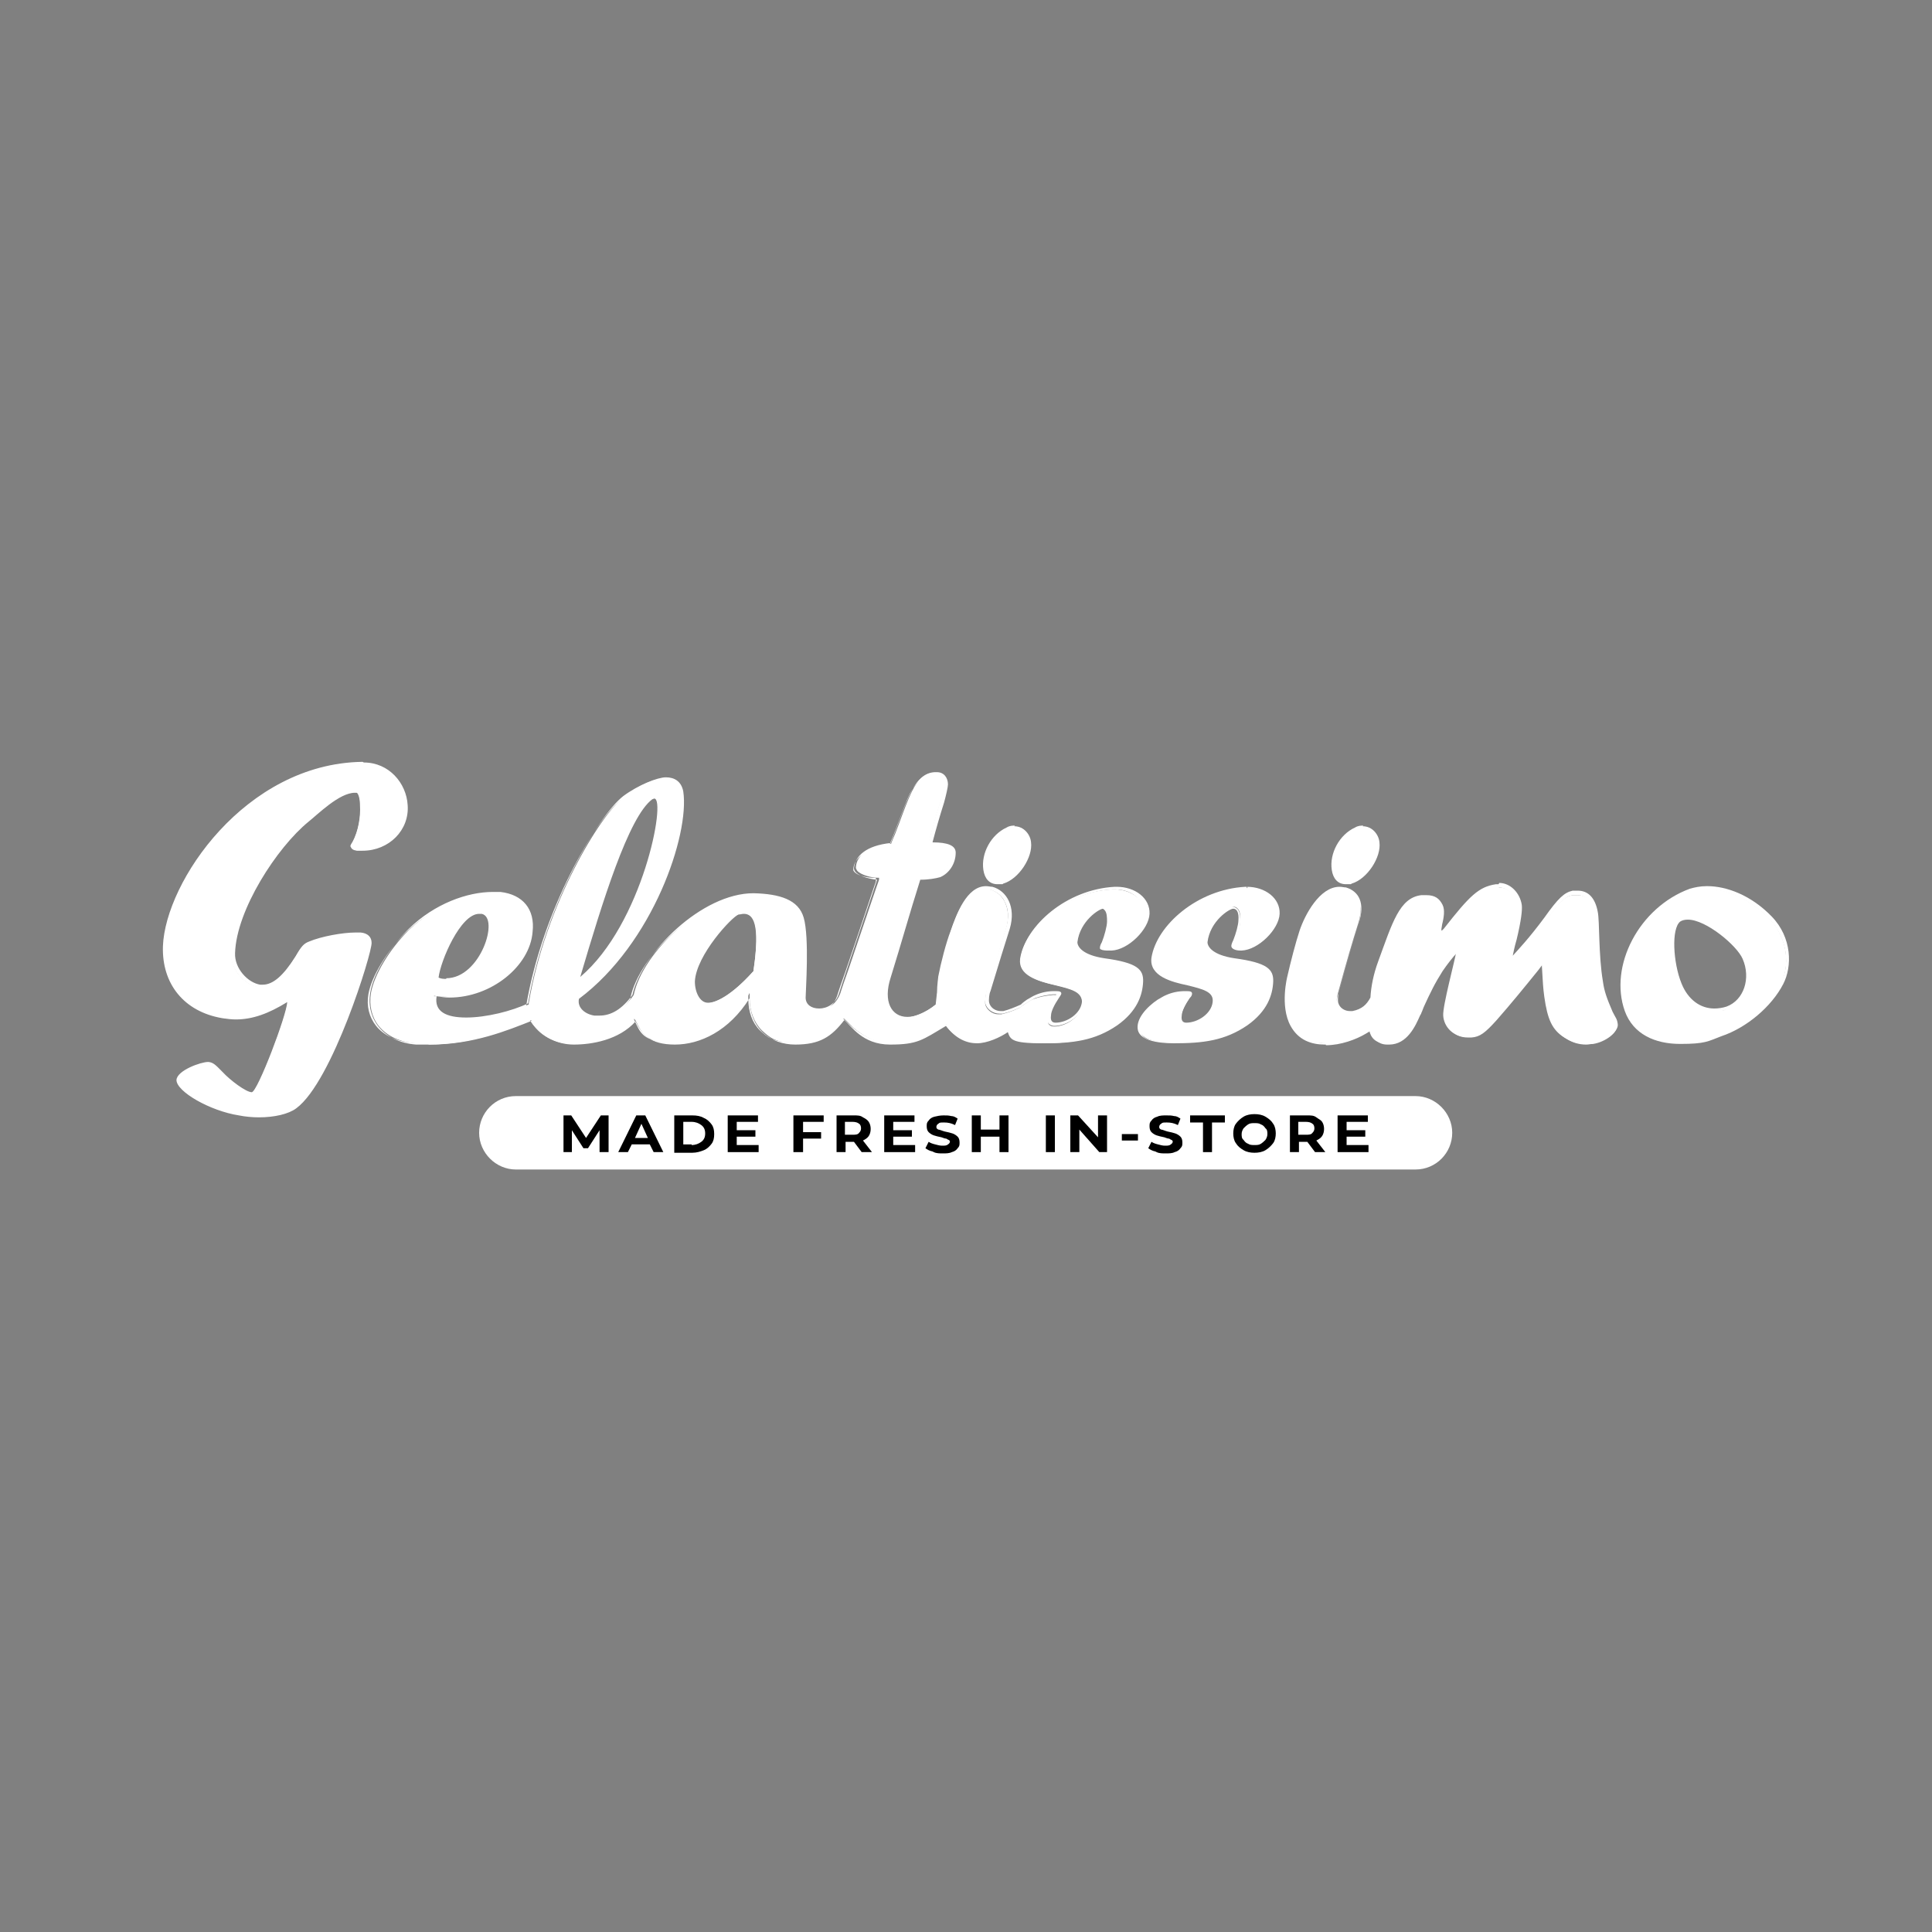 <?xml version="1.0" encoding="UTF-8"?>
<svg xmlns="http://www.w3.org/2000/svg" version="1.1" viewBox="0 0 300 300">
  <rect x="0" y="0" width="300" height="300" fill="#808080" stroke="none"/>
  <!-- Generator: Adobe Illustrator 29.5.0, SVG Export Plug-In . SVG Version: 2.1.0 Build 137)  -->
  <defs>
    <style>
      .st0 {
        fill: #fff;
      }

      .st1 {
        display: none;
      }
    </style>
  </defs>
  <g id="Layer_2" class="st1">
    <rect x="-600" y="-600" width="1500" height="1500"/>
  </g>
  <g id="Layer_1">
    <g>
      <g>
        <g class="st1">
          <path class="st0" d="M52.8,147.3c-1.8-.2-5.9.5-8,1.3-.8.3-1.2.7-2.1,2.3-2,3.2-3.8,4.7-5.5,4.4-1.9-.3-4-2.5-3.9-4.9.2-6.7,6.5-16.4,11.4-20.4,1.6-1.3,5-4.7,7.5-4.4.3,0,.5.8.6,2,0,1.7-.3,3.9-1.2,5.6-.2.4-.3.6-.3.7,0,.4.3.6.9.7,4.5.6,8.3-2.9,8-7-.2-3.4-2.9-6.7-7-6.6-18.1.3-30.5,18.6-30.9,28.6-.2,5.9,3.3,10.2,9.2,11.2,3.4.6,6.5-.2,10.1-2.5-.1,2.1-4.6,13.9-5.5,14-.9.1-3.4-1.9-4.6-3.1-1-1-1.4-1.5-2.2-1.6-.8-.1-5,1.2-5,2.8,0,1.8,5.2,4.8,9.7,5.5,3.5.6,7.2.1,8.8-1.1,5.6-4.1,11.8-24.2,11.7-25.7,0-.9-.6-1.5-1.7-1.6"/>
          <path class="st0" d="M152.8,139.5c2.4-.7,4.6-4.1,4.3-6.4-.2-1.6-1.7-3.2-3.8-2.2-2.4,1.1-4,4-3.6,6.6.2,1.6,1.2,2.7,3.1,2.1"/>
          <path class="st0" d="M207,139.5c2.4-.7,4.6-4.1,4.3-6.4-.2-1.6-1.7-3.2-3.8-2.2-2.4,1.1-4,4-3.6,6.6.2,1.6,1.2,2.7,3.1,2.1"/>
          <path class="st0" d="M113.9,153.2c-3.6,4-6,4.9-7.1,4.9-1.2,0-2-1.6-2-3.3.2-4.1,5.8-10.1,6.8-10.4,1.6-.4,3.6,0,2.3,8.8M71.8,144.4c3,.7-.7,11.4-6.7,9.8.4-2.8,3.6-10.5,6.7-9.8M98.3,126.5c2.4-1.8-1.1,19-11.2,27.6,3.4-11.5,7.5-24.9,11.2-27.6M157.5,157.3c-1.2.9-3.3,1.8-4.8,2.2-.9.2-2-.3-2.2-1.2-.1-.4,0-1.4.2-1.8,1.4-4.6,2.2-7.2,3-9.7,1-3.4-.5-5.9-2.7-6.5-3.6-1-5.5,4-6.4,6.6-.6,1.8-1.4,4.9-1.9,7.1,0,0-.4,4.3-.4,4.4-5,4.1-8.8,1.4-7.1-4.1,1.8-5.8,2.8-9.5,4.6-15.2,1.3,0,2.4-.2,3.1-.4,1.4-.6,2.4-2.1,2.4-3.8,0-1.1-1.2-1.6-3.6-1.6.5-1.9,1.1-4,1.8-6.2.3-1.1.6-2.4.6-2.8,0-1-.6-1.9-1.7-1.9-1.3,0-2.6.7-3.8,3-1,1.9-2.2,5.6-3.2,8-3.8.4-5.5,2-5.7,3.9,0,1.1,2.3,1.7,3.6,1.8-.2.7-5,14.7-5.9,17.6-1,3.3-5.2,3-5.2.7,0-.9.6-9.3-.3-12.4-.8-2.8-3.7-3.7-7.8-3.8-8,0-17.4,9.2-18.8,15.8-1.8,2.6-3.8,3.5-6,3.1-1.4-.2-2.7-1.2-2.4-2.6,11.5-8.6,17.2-25.5,16.2-32.2-.8-3.7-5.4-2.3-9.3.7-4,3.1-12.3,17.4-14.8,32.2-4.7,2.3-15.1,4-14.3-1,7.2,1.1,14.4-4.2,14.9-10,.4-3.5-1.5-5.8-5-6.2-4-.4-9.8,1.4-14.2,5.6-3,3-5.5,6.9-6,9.9-.7,4.1,2,7.7,7.1,8.1,7.7.6,13.8-1.9,18-3.7,1,2.2,3.7,3.7,6.5,3.7s7-.7,9.6-3.6c1,2,2.2,3.6,6.1,3.6s8.4-2.1,11.6-7.2c0,8.2,9.9,9.5,14.7,3.4,1.7,1.3,4.7,7.3,15.8.9,3.7,5,8.4,1.9,10.6.3,4.6-2.4,5.5-6.1,3.1-4.7"/>
          <path class="st0" d="M173.8,162.5c.4,1.5,2.9,2,5.6,2,4.5,0,7.9-.4,11.4-2.8,3.1-2.2,3.9-4.7,4-6.7.1-2-.9-3-6-3.7-3.4-.5-4.2-1.8-4.2-2.5.4-3.3,3.4-5.2,4-5.2.6,0,.9.7.8,1.8,0,.7-.4,2.1-.8,3.1-.2.4-.3.7-.3.9,0,.5.7.8,1.6.7,2.6-.1,5.8-3.3,5.9-5.7.1-2.4-2.3-4.4-5.4-4.2-7.5.4-13.8,6-14.6,11-.4,2.9,3.2,3.8,5.6,4.3,2.4.6,4.1,1,3.9,2.6-.2,1.8-2.3,3.2-4.1,3.2-.7,0-.9-.3-.8-1.1,0-.7.6-1.8,1.2-2.7.2-.3.4-.6.4-.7,0-.3-.3-.4-1.1-.4-1,0-2,.2-2.9.6-.5.2-.9.5-1.3.7-1.8,1.2-3.5,3.1-3.1,4.8"/>
          <path class="st0" d="M153.4,162.5c.4,1.5,2.9,2,5.6,2,4.5,0,7.9-.4,11.4-2.8,3.1-2.2,3.9-4.7,4-6.7.1-2-.9-3-6-3.7-3.4-.5-4.2-1.8-4.2-2.5.4-3.3,3.4-5.2,4-5.2.6,0,.9.7.8,1.8,0,.7-.4,2.1-.8,3.1-.2.4-.3.7-.3.9,0,.5.7.8,1.6.7,2.6-.1,5.8-3.3,5.9-5.7.1-2.4-2.3-4.4-5.4-4.2-7.5.4-13.8,6-14.6,11-.4,2.9,3.2,3.8,5.6,4.3,2.4.6,4.1,1,3.9,2.6-.2,1.8-2.3,3.2-4.1,3.2-.7,0-.9-.3-.8-1.1,0-.7.6-1.8,1.2-2.7.2-.3.4-.6.4-.7,0-.3-.3-.4-1.1-.4-1,0-2,.2-2.9.6-.5.2-.9.5-1.3.7-1.8,1.2-3.5,3.1-3.1,4.8"/>
          <path class="st0" d="M209.7,162c0,1.3.9,2.5,2.5,2.5,3.5.3,4.9-3.5,5.5-4.9.6-1.4,1-2.4,1.8-3.8.5-.8.9-1.8,1.5-2.6.5-.8,1.6-2.2,2.1-2.7-.2,1.3-2.1,8.3-2,9.8.1,1.9,1.8,3.6,4.2,3.2,1.4-.2,2.2-.8,4.1-2.8,2.2-2.6,4.4-5.2,6.5-7.8.2-.2.3-.5.5-.7.2,3.3.2,3.6.4,5.1.5,3.5,1.2,5.1,3.1,6.3,1.5.9,3,1.2,4.5.9,2-.4,4-1.9,3.8-3-.1-.8-.3-.9-.8-1.9-.9-2.1-1.3-3.2-1.5-4.7-.7-4.1-.5-9.4-.8-10.8-.5-2.5-1.9-3.7-4-3.2-1.3.3-2.2,1.1-4.4,4.2-2.3,3.1-3.9,4.8-4.9,5.9.2-.9.2-1.1.6-2.5.7-2.9.9-4.6.8-5.4-.3-2.1-2.1-3.6-3.9-3.3-2.7.4-4.1,1.8-8.1,6.9-.6.8-.4-.1-.3-.5.3-1.2.5-2.4.1-3.2-.6-1.1-1.4-1.7-3.3-1.4-3.4.4-4.5,4.3-6.7,10.3-1.4,3.7-1.5,7.7-1.3,10.1"/>
          <path class="st0" d="M265,158.7c-2.9,1-5.7-.4-7-3.6-1.3-3.2-1.6-8.5-.2-9.6,2.4-1.6,8.6,3.3,9.7,5.8,1.3,3,.2,6.4-2.5,7.4M272,144.8c-4.3-4.4-9.6-5.4-12.6-4.3-7.9,2.9-12.6,12-10.1,19,2,5.5,8.9,6.1,15,3.9,3.9-1.3,7.8-4.6,9.6-8.1,1.4-2.7,1.4-7.2-1.8-10.5"/>
          <path class="st0" d="M209.8,157.4c-.6,1.1-1.3,1.8-2.8,2.1-.9.2-2-.3-2.2-1.2-.1-.4,0-1,0-1.4,1.6-5.8,2.1-7.5,3.2-11,1-3.1,0-4.9-2-5.5-3.6-1-6.2,4-7.2,6.6-.6,1.8-1.4,4.9-1.9,7.1,0,0-1.2,4.6.5,7.7,2.7,4.7,8.9,2.7,11.6,1.1,2.7-1.6,3.8-3.7,3.8-3.7l-3.2-1.7Z"/>
        </g>
        <path class="st0" d="M40.1,173.3c-1,0-2,0-3-.3-4.6-.8-9.5-3.8-9.5-5.3,0-1.3,3.6-2.6,4.6-2.6s0,0,0,0c.6.1,1.1.6,2,1.5h0c1,1.2,3.6,3.2,4.7,3.2s0,0,.1,0c1.1-.1,5.6-12.4,5.7-14.2v-.5s-.4.3-.4.3c-2.8,1.8-5.3,2.7-7.8,2.7s-1.4,0-2.1-.2c-5.8-1-9.2-5.2-9-11,.2-5.3,3.7-12.3,8.8-17.8,6.2-6.7,14-10.5,21.9-10.6h.1c3,0,6.3,2.2,6.6,6.4.1,1.7-.5,3.4-1.7,4.7-1.3,1.4-3.2,2.2-5.1,2.2s-.6,0-.9,0c-.6,0-.6-.3-.7-.4,0-.1.2-.5.3-.6,1-1.8,1.3-4.1,1.2-5.7,0-1-.2-2.1-.8-2.2-.1,0-.2,0-.3,0-2.1,0-4.7,2.3-6.5,3.8-.3.3-.6.5-.9.8-4.7,3.9-11.3,13.6-11.5,20.6,0,2.5,2.1,4.8,4.1,5.1.2,0,.3,0,.5,0,1.7,0,3.4-1.4,5.3-4.5.9-1.5,1.3-1.9,2-2.2,1.7-.7,5.1-1.3,7.1-1.3s.5,0,.7,0c1,.1,1.5.5,1.5,1.4.1,1.4-5.9,21.4-11.6,25.5-1.1.8-3.2,1.3-5.6,1.3Z"/>
        <path class="st0" d="M56.3,118.3s0,0-.1,0c-18.1.3-30.5,18.6-30.9,28.6-.2,5.9,3.3,10.2,9.2,11.2.7.1,1.4.2,2.1.2,2.6,0,5.1-.9,8-2.7-.1,2.1-4.6,13.9-5.5,14,0,0,0,0,0,0-.9,0-3.4-1.9-4.5-3.1-1-1-1.4-1.5-2.2-1.6,0,0,0,0-.1,0-1.1,0-4.8,1.3-4.9,2.8,0,1.8,5.2,4.8,9.7,5.5,1,.2,2.1.3,3.1.3,2.4,0,4.6-.5,5.8-1.4,5.6-4.1,11.8-24.2,11.7-25.7,0-.9-.6-1.5-1.7-1.6-.2,0-.5,0-.8,0-2,0-5.3.6-7.2,1.4-.8.3-1.2.7-2.1,2.3-1.9,3-3.5,4.4-5.1,4.4s-.3,0-.4,0c-1.9-.3-4-2.5-3.9-4.9.2-6.7,6.5-16.4,11.4-20.4,1.5-1.2,4.8-4.5,7.2-4.5s.2,0,.3,0c.3,0,.5.8.6,2,0,1.7-.3,3.9-1.2,5.6-.2.4-.3.6-.3.7,0,.4.3.6.9.7.3,0,.6,0,.9,0,4.1,0,7.3-3.2,7-7.1-.2-3.4-2.9-6.6-6.8-6.6M56.3,118.8h0c2.2,0,3.6,1,4.5,1.9,1.1,1.1,1.8,2.7,1.9,4.3.1,1.6-.5,3.2-1.6,4.5-1.2,1.3-3,2.1-4.9,2.1s-.6,0-.9,0c-.4,0-.4-.1-.4-.2,0,0,0-.2.2-.5,1-1.9,1.3-4.2,1.2-5.8,0-1.6-.4-2.4-1-2.4-.1,0-.2,0-.4,0-2.2,0-4.9,2.3-6.6,3.8-.3.3-.6.5-.9.7-4.7,3.9-11.4,13.7-11.6,20.8,0,2.6,2.2,5,4.3,5.3.2,0,.3,0,.5,0,1.8,0,3.5-1.5,5.5-4.6.9-1.6,1.2-1.8,1.9-2.1,1.7-.7,5-1.3,7-1.3s.5,0,.7,0c1.1.1,1.3.7,1.3,1.2,0,.6-1.3,5.7-3.6,11.7-2.8,7.1-5.5,11.9-7.8,13.6-1,.8-3.1,1.3-5.5,1.3s-2,0-3-.2c-4.7-.8-9.3-3.8-9.3-5.1,0-1.1,3.4-2.4,4.4-2.4,0,0,0,0,0,0,.6.1,1,.5,1.9,1.5h0c1,1.1,3.7,3.3,4.9,3.3s0,0,.1,0c.3,0,.9-.1,3.4-6.6,1.2-3.1,2.4-6.7,2.5-7.9v-.9c0,0-.7.5-.7.5-2.8,1.8-5.2,2.6-7.7,2.6s-1.3,0-2-.2c-5.6-1-9-5.1-8.8-10.8.2-5.2,3.6-12.1,8.7-17.6,6.1-6.7,13.9-10.4,21.7-10.5h.1Z"/>
        <path class="st0" d="M154.9,137c-1.4,0-1.8-1.3-1.9-2-.4-2.4,1.2-5.3,3.4-6.3.4-.2.8-.3,1.2-.3,1.4,0,2.2,1.2,2.3,2.3.3,2.3-1.9,5.5-4.2,6.2-.3,0-.6.1-.9.1"/>
        <path class="st0" d="M157.6,128.2c-.4,0-.8,0-1.3.3-2.4,1.1-4,4-3.6,6.6.2,1.3.9,2.2,2.2,2.2s.6,0,.9-.1c2.4-.7,4.6-4.1,4.3-6.4-.1-1.2-1.1-2.5-2.6-2.5M157.6,128.7c1.2,0,2,1.1,2.1,2.1.3,2.2-1.8,5.3-4,5.9-.3,0-.6.1-.8.1-1.2,0-1.6-1-1.7-1.8-.4-2.3,1.1-5.1,3.3-6,.4-.2.7-.3,1.1-.3"/>
        <path class="st0" d="M209,137c-1.4,0-1.8-1.3-1.9-2-.4-2.4,1.2-5.3,3.4-6.3.4-.2.8-.3,1.2-.3,1.4,0,2.2,1.2,2.3,2.3.3,2.3-1.9,5.5-4.2,6.2-.3,0-.6.1-.9.1"/>
        <path class="st0" d="M211.7,128.2c-.4,0-.8,0-1.3.3-2.4,1.1-4,4-3.6,6.6.2,1.3.9,2.2,2.2,2.2s.6,0,.9-.1c2.4-.7,4.6-4.1,4.3-6.4-.1-1.2-1.1-2.5-2.6-2.5M211.7,128.7c1.2,0,2,1.1,2.1,2.1.3,2.2-1.8,5.3-4,5.9-.3,0-.6.1-.8.1-1.2,0-1.6-1-1.7-1.8-.4-2.3,1.1-5.1,3.3-6,.4-.2.7-.3,1.1-.3"/>
        <path class="st0" d="M182.3,161.9c-3.1,0-5-.6-5.3-1.8-.4-1.6,1.3-3.4,3-4.5.5-.3.9-.6,1.3-.7.8-.3,1.8-.5,2.9-.6,0,0,.1,0,.2,0,.6,0,.7.1.7.1h0c0,0-.1.3-.2.4l-.2.2c-.7,1-1.2,2-1.3,2.8,0,.5,0,.9.2,1.1.2.2.4.3.8.3h0c1.9,0,4.2-1.6,4.3-3.5.2-1.9-1.7-2.3-4.1-2.9-3-.7-5.8-1.6-5.5-4.1.7-4.8,6.8-10.4,14.3-10.8,0,0,.2,0,.3,0,1.6,0,3,.6,3.9,1.5.7.7,1,1.6.9,2.5-.1,2.4-3.3,5.4-5.7,5.5,0,0-.1,0-.2,0-.5,0-1-.1-1.1-.3,0,0,0-.1,0-.2,0,0,0-.3.3-.8.4-1,.8-2.5.8-3.2,0-.6,0-1.4-.4-1.8-.2-.2-.4-.3-.6-.3h0c-.7,0-3.8,2.2-4.2,5.5,0,.8.7,2.2,4.4,2.7,5.1.8,5.9,1.7,5.8,3.5-.2,2.6-1.5,4.7-3.9,6.5-3.4,2.3-6.7,2.8-11.3,2.8"/>
        <path class="st0" d="M193.7,137.7c-.1,0-.2,0-.3,0-7.5.4-13.8,6-14.6,11-.4,2.9,3.2,3.8,5.6,4.3,2.4.6,4.1,1,3.9,2.6-.2,1.8-2.3,3.2-4.1,3.2,0,0,0,0,0,0-.6,0-.8-.4-.7-1.1,0-.7.6-1.8,1.2-2.7.2-.3.4-.6.4-.7,0-.3-.2-.4-.9-.4s-.1,0-.2,0c-1,0-2,.2-2.9.6-.5.2-.9.5-1.3.7-1.8,1.2-3.5,3.1-3.1,4.8.4,1.5,2.9,2,5.6,2,4.5,0,7.9-.4,11.4-2.8,3.1-2.2,3.9-4.7,4-6.7.1-2-.9-3-6-3.7-3.4-.5-4.2-1.8-4.2-2.5.4-3.3,3.4-5.2,4-5.2,0,0,0,0,0,0,.6,0,.9.7.8,1.8,0,.7-.4,2.1-.8,3.1-.2.4-.3.7-.3.9,0,.4.6.7,1.4.7s.1,0,.2,0c2.6-.1,5.8-3.3,5.9-5.7.1-2.4-2.2-4.2-5.1-4.2M193.7,137.7v.5c1.5,0,2.8.5,3.7,1.5.6.7.9,1.5.9,2.3-.1,2.3-3.1,5.2-5.5,5.3,0,0-.1,0-.2,0-.6,0-.9-.2-1-.2,0-.1,0-.4.2-.7h0s0,0,0,0c.4-1.1.8-2.5.8-3.2,0-.6,0-1.5-.4-2-.2-.2-.5-.4-.8-.4s0,0,0,0c-.8,0-4,2.2-4.4,5.7-.2,1.8,2.8,2.7,4.6,3,5.4.8,5.7,1.8,5.6,3.2-.2,2.5-1.4,4.6-3.8,6.3-3.4,2.3-6.6,2.7-11.2,2.7s-4.8-.6-5.1-1.6c-.2-.9.4-2.6,2.9-4.3.5-.3.8-.5,1.2-.7.8-.3,1.8-.5,2.8-.6,0,0,.1,0,.2,0,.1,0,.2,0,.3,0,0,0,0,0,0,.1,0,0-.1.1-.2.2-.7,1-1.2,2.1-1.3,2.9,0,.4,0,.9.3,1.3.2.2.5.4.9.4h0c2,0,4.4-1.6,4.6-3.7.2-2.1-1.9-2.6-4.3-3.1-2.7-.6-5.6-1.4-5.3-3.8.7-4.7,6.7-10.2,14.1-10.6,0,0,.2,0,.3,0v-.5Z"/>
        <path class="st0" d="M74.4,141.7c-3.2,0-6.2,7.5-6.5,10.1v.2s.2,0,.2,0c.4.1.8.2,1.3.2,2.5,0,6.2-2.9,6.8-7.6.2-1.6-.3-2.6-1.2-2.9-.1,0-.3,0-.4,0M101.6,123.7c-.1,0-.3,0-.4.2-3.6,2.7-7.6,15.2-11.3,27.7l-.2.8.6-.5c9-7.7,12.8-25.1,11.9-27.7-.1-.4-.4-.5-.6-.5M115.4,141.6c-.3,0-.5,0-.8.1-1.1.3-6.7,6.4-7,10.6,0,1.2.3,2.3.9,2.9.4.4.8.6,1.3.6h0c.6,0,3.1-.4,7.2-5h0c0,0,0-.1,0-.1.7-4.7.6-7.5-.4-8.6-.3-.4-.8-.6-1.3-.6M66.7,162c-.7,0-1.5,0-2.2,0-2.4-.2-4.4-1.1-5.7-2.7-1.1-1.4-1.5-3.2-1.2-5.1.5-2.8,2.8-6.7,5.9-9.8,4.3-4.1,9.4-5.6,12.8-5.6s.8,0,1.2,0c3.3.4,5.1,2.6,4.7,5.9-.5,5.3-6.4,10-12.7,10s-1.3,0-1.9-.1h-.2s0,.2,0,.2c-.1.9,0,1.6.5,2.2.8.9,2.2,1.3,4.3,1.3,3.3,0,7.4-1.1,9.8-2.3h.1c0,0,0-.2,0-.2,2.6-15.4,11.1-29.2,14.7-32,2.3-1.8,4.7-2.9,6.4-2.9s2.2.7,2.5,2c.9,6.2-4.4,23.1-16.1,31.9h0c0,0,0,.1,0,.1-.1.6,0,1.1.3,1.6.4.7,1.3,1.2,2.3,1.3.3,0,.6,0,.9,0,2,0,3.8-1.1,5.3-3.3h0s0,0,0,0c1.4-6.7,10.9-15.6,18.5-15.6h0c4.6,0,7,1.2,7.6,3.6.6,2.4.4,8.2.3,11,0,.7,0,1.2,0,1.4,0,1.1,1,1.9,2.3,1.9s2.7-.7,3.4-2.6c.2-.7.7-2.1,1.3-3.8,1.8-5.3,4.5-13.3,4.7-13.8v-.3c0,0-.2,0-.2,0-.9,0-2.6-.4-3.2-1.1-.1-.2-.2-.3-.2-.5.1-2,2.1-3.3,5.4-3.7h.1s0-.1,0-.1c.4-.9.8-1.9,1.2-3,.7-1.9,1.4-3.8,2-5,1-2,2.1-2.9,3.6-2.9,1.1,0,1.5.9,1.5,1.7,0,.3-.3,1.6-.6,2.7l-.3.9c-.6,1.9-1.1,3.7-1.5,5.3v.3c0,0,.2,0,.2,0,3,0,3.4.7,3.4,1.3,0,1.6-.9,3-2.2,3.6-.7.3-1.8.4-3,.4h-.2s0,.2,0,.2c-1,3.1-1.7,5.6-2.5,8.2-.6,2.1-1.3,4.3-2.1,7-.7,2.2-.6,4,.3,5.2.6.8,1.5,1.2,2.5,1.2s3-.7,4.6-2h0s0-.1,0-.1t.2-1.8c0-1.1.2-2.4.2-2.5.4-2.1,1.2-5.2,1.9-7,.8-2.3,2.4-6.6,5.2-6.6s.6,0,.9.1c1,.3,1.8.9,2.3,1.9.6,1.2.7,2.7.2,4.3l-3,9.7c-.1.4-.3,1.5-.2,2,.2.8,1.1,1.5,2,1.5s.3,0,.5,0c.8-.2,1.8-.5,2.8-1h0s0,0,0,0c.4-.3.7-.5,1-.7.5-.3.9-.6,1.3-.7.8-.3,1.8-.5,2.9-.6,0,0,.1,0,.2,0,.6,0,.7.1.7.1h0c0,0-.1.3-.2.4l-.2.2c-.7,1-1.2,2-1.3,2.8,0,.5,0,.9.2,1.1.2.2.4.3.8.3h0c1.9,0,4.2-1.6,4.3-3.5.2-1.9-1.7-2.3-4.1-2.9-3-.7-5.8-1.6-5.5-4.1.7-4.8,6.8-10.4,14.3-10.8,0,0,.2,0,.3,0,1.6,0,3,.6,3.9,1.5.7.7,1,1.6.9,2.5-.1,2.4-3.3,5.4-5.7,5.5,0,0-.1,0-.2,0-.5,0-1-.1-1.1-.3,0,0,0-.1,0-.2,0,0,0-.3.3-.8.4-1,.8-2.5.8-3.2,0-.6,0-1.4-.4-1.8-.2-.2-.4-.3-.6-.3h0c-.7,0-3.8,2.2-4.2,5.5,0,.8.7,2.2,4.4,2.7,5.1.8,5.9,1.7,5.8,3.5-.2,2.6-1.5,4.7-3.9,6.5-3.4,2.3-6.7,2.8-11.3,2.8s-4.8-.6-5.2-1.7v-.3c-.1,0-.3.2-.3.2-1.8,1.2-3.3,1.7-4.7,1.7s-3.3-.9-4.6-2.6v-.2c-.1,0-.3.1-.3.1-3.3,1.9-6.2,2.8-8.6,2.8s-5-1.8-6.1-3c-.3-.3-.6-.6-.8-.8h-.2c0-.1-.1,0-.1,0-1.9,2.3-4.7,3.7-7.5,3.7s-3.7-.7-5-1.9c-1.2-1.2-1.9-3-1.9-5v-.8s-.4.7-.4.7c-2.8,4.5-7,7.1-11.4,7.1s-4.9-1.6-5.9-3.5l-.2-.3-.2.3c-2.8,3.2-7.6,3.6-9.5,3.6-2.7,0-5.3-1.5-6.3-3.5v-.2c0,0-.5.2-.5.2-3.8,1.5-9,3.6-15.5,3.6"/>
        <path class="st0" d="M69.3,152c-.4,0-.8,0-1.2-.2.3-2.6,3.4-9.9,6.3-9.9.1,0,.3,0,.4,0,2.8.6-.2,10-5.5,10M109.9,155.7s0,0,0,0c-1.2,0-2-1.6-2-3.3.2-4.1,5.8-10.1,6.8-10.4.3,0,.5-.1.8-.1,1.4,0,2.6,1.4,1.5,8.9-3.5,3.9-5.9,4.9-7,4.9M90.1,151.7c3.4-11.5,7.5-24.9,11.2-27.6.1,0,.2-.1.3-.1,1.9,0-1.8,19.5-11.5,27.7M145.3,119.9c-1.3,0-2.6.7-3.8,3-1,1.9-2.2,5.6-3.2,8-3.8.4-5.5,2-5.7,3.9,0,1.1,2.3,1.7,3.6,1.8-.2.7-5,14.7-5.9,17.6-.5,1.7-1.9,2.4-3.1,2.4s-2.1-.6-2.1-1.7c0-.9.6-9.3-.3-12.4-.8-2.8-3.7-3.7-7.8-3.8h0c-8,0-17.3,9.2-18.8,15.8-1.6,2.2-3.3,3.2-5.1,3.2s-.5,0-.8,0c-1.4-.2-2.7-1.2-2.4-2.6,11.5-8.6,17.2-25.5,16.2-32.2-.3-1.6-1.4-2.2-2.7-2.2s-4.3,1.2-6.6,2.9c-4,3.1-12.3,17.4-14.8,32.2-2.5,1.2-6.5,2.2-9.6,2.2s-5-.9-4.6-3.3c.7.1,1.3.2,2,.2,6.5,0,12.5-4.9,12.9-10.2.4-3.5-1.5-5.8-5-6.2-.4,0-.8,0-1.2,0-3.9,0-9,1.8-13,5.7-3,3-5.5,6.9-6,9.9-.7,4.1,2,7.7,7.1,8.1.7,0,1.5,0,2.2,0,6.7,0,12-2.2,15.8-3.7,1,2.2,3.7,3.7,6.5,3.7s7-.7,9.6-3.6c1,2,2.2,3.6,6.1,3.6s8.4-2.1,11.6-7.2c0,4.8,3.3,7.2,7.1,7.2s5.6-1.2,7.6-3.8c1.1.9,2.8,3.8,7.1,3.8s5-.7,8.7-2.9c1.5,2,3.2,2.7,4.8,2.7s3.6-.9,4.9-1.8c.6,1.3,2.9,1.8,5.5,1.8,4.5,0,7.9-.4,11.4-2.8,3.1-2.2,3.9-4.7,4-6.7.1-2-.9-3-6-3.7-3.4-.5-4.2-1.8-4.2-2.5.4-3.3,3.4-5.2,4-5.2,0,0,0,0,0,0,.6,0,.9.7.8,1.8,0,.7-.4,2.1-.8,3.1-.2.4-.3.7-.3.9,0,.4.6.7,1.4.7s.1,0,.2,0c2.6-.1,5.8-3.3,5.9-5.7.1-2.4-2.2-4.2-5.1-4.2-.1,0-.2,0-.3,0-7.5.4-13.8,6-14.6,11-.4,2.9,3.2,3.8,5.6,4.3,2.4.6,4.1,1,3.9,2.6-.2,1.8-2.3,3.2-4.1,3.2,0,0,0,0,0,0-.6,0-.8-.4-.7-1.1,0-.7.6-1.8,1.2-2.7.2-.3.4-.6.4-.7,0-.3-.2-.4-.9-.4s-.1,0-.2,0c-1,0-2,.2-2.9.6-.5.2-.9.5-1.3.7-.3.2-.7.5-1,.8-.9.4-1.9.8-2.7,1-.1,0-.3,0-.4,0-.8,0-1.6-.5-1.8-1.3-.1-.4,0-1.4.2-1.8,1.4-4.6,2.2-7.2,3-9.7,1-3.4-.5-5.9-2.7-6.5-.3,0-.6-.1-1-.1-3,0-4.6,4.4-5.4,6.8-.6,1.8-1.4,4.9-1.9,7.1,0,0-.4,4.3-.4,4.4-1.7,1.4-3.2,2-4.5,2-2.5,0-3.8-2.4-2.6-6.1,1.8-5.8,2.8-9.5,4.6-15.2,1.3,0,2.4-.2,3.1-.4,1.4-.6,2.4-2.1,2.4-3.8,0-1.1-1.2-1.6-3.6-1.6.5-1.9,1.1-4,1.8-6.2.3-1.1.6-2.4.6-2.8,0-1-.6-1.9-1.7-1.9h0M69.3,152.5c3.9,0,6.6-4.6,7-7.8.2-1.7-.3-2.9-1.4-3.1-.2,0-.3,0-.5,0-3.4,0-6.4,7.8-6.8,10.3v.4c0,0,.3.1.3.1.4.1.9.2,1.3.2M109.9,156.1c1.8,0,4.6-1.9,7.4-5h0c0-.1,0-.2,0-.2.7-4.8.6-7.6-.5-8.8-.4-.4-.9-.7-1.5-.7s-.6,0-.9.1c-1.1.3-6.9,6.4-7.1,10.8,0,1.2.3,2.4,1,3.1.4.4.9.7,1.5.7,0,0,0,0,0,0M89.2,153.1l1.2-1c5.2-4.5,8.4-11.8,9.8-15.8,1.8-5.2,2.8-10.5,2.2-12.1-.2-.6-.6-.6-.8-.6h0c-.2,0-.4,0-.6.2-3.7,2.8-7.6,15.3-11.4,27.9l-.5,1.5ZM145.3,120.4h0c.9,0,1.3.8,1.3,1.4,0,.3-.3,1.5-.6,2.7l-.3.9c-.6,1.9-1.1,3.7-1.5,5.3l-.2.6h.6c3.1,0,3.1.8,3.1,1.1,0,1.5-.8,2.8-2.1,3.3-.7.3-1.8.3-2.9.4h-.3s0,.3,0,.3c-1,3.1-1.7,5.6-2.5,8.2-.6,2.1-1.3,4.3-2.1,7-.7,2.2-.6,4.1.4,5.4.6.8,1.6,1.3,2.7,1.3s3.1-.7,4.8-2.1h.1c0,0,0-.2,0-.2q0,0,.2-1.9c0-1,.2-2.4.2-2.5.4-2.1,1.2-5.2,1.9-7,.8-2.3,2.3-6.5,5-6.5.3,0,.5,0,.8.1.9.3,1.7.9,2.1,1.8.6,1.1.7,2.6.2,4.1l-2.3,7.3-.7,2.3c-.1.4-.3,1.5-.2,2.1.2.9,1.2,1.6,2.2,1.6s.3,0,.5,0c.8-.2,1.8-.5,2.8-1h0s0,0,0,0c.3-.3.7-.5,1-.7.5-.3.8-.5,1.2-.7.8-.3,1.8-.5,2.8-.6,0,0,.1,0,.2,0,.1,0,.2,0,.3,0,0,0,0,0,0,.1,0,0-.1.1-.2.2-.7,1-1.2,2.1-1.3,2.9,0,.4,0,.9.3,1.3.2.2.5.4.9.4h0c2,0,4.4-1.6,4.6-3.7.2-2.1-1.9-2.6-4.3-3.1-2.7-.6-5.6-1.4-5.3-3.8.7-4.7,6.7-10.2,14.1-10.6,0,0,.2,0,.3,0,1.5,0,2.8.5,3.7,1.5.6.7.9,1.5.9,2.3-.1,2.3-3.1,5.2-5.5,5.3,0,0-.1,0-.2,0-.6,0-.9-.2-1-.2,0-.1,0-.4.2-.7h0s0,0,0,0c.4-1.1.8-2.5.8-3.2,0-.6,0-1.5-.4-2-.2-.2-.5-.4-.8-.4s0,0,0,0c-.8,0-4,2.2-4.4,5.7-.2,1.6,2.2,2.6,4.6,3,5.4.8,5.7,1.8,5.6,3.2-.2,2.5-1.4,4.6-3.8,6.3-3.4,2.3-6.6,2.7-11.2,2.7s-4.6-.6-5-1.5l-.2-.5-.5.3c-1.7,1.1-3.2,1.7-4.6,1.7s-3.1-.8-4.4-2.5l-.3-.3-.4.2c-3.3,1.9-6.1,2.8-8.5,2.8s-4.8-1.7-6-2.9c-.3-.3-.6-.6-.9-.8l-.4-.3-.3.4c-1.8,2.2-4.5,3.6-7.3,3.6s-3.6-.7-4.8-1.8c-1.2-1.2-1.8-2.9-1.8-4.9v-1.7s-.9,1.4-.9,1.4c-2.7,4.4-6.9,7-11.2,7s-4.7-1.5-5.6-3.4l-.3-.6-.5.5c-2.8,3.1-7.4,3.5-9.3,3.5s-5.1-1.4-6.1-3.4l-.2-.4-.4.2h-.2c-3.8,1.6-9,3.7-15.4,3.7s-1.4,0-2.2,0c-2.3-.2-4.3-1.1-5.5-2.6-1.1-1.4-1.5-3.1-1.2-4.9.5-2.8,2.8-6.6,5.8-9.6,4.2-4.1,9.3-5.5,12.6-5.5.4,0,.8,0,1.2,0,3.2.4,4.9,2.4,4.5,5.7-.2,2.4-1.7,4.9-4,6.7-2.4,1.9-5.5,3-8.4,3s-1.3,0-1.9-.1h-.5c0,0,0,.4,0,.4-.1,1,0,1.8.6,2.4.8.9,2.3,1.4,4.5,1.4,3.5,0,7.6-1.2,9.9-2.3h.2c0-.1,0-.3,0-.3,2.6-15.3,11-29.1,14.6-31.9,2.3-1.8,4.6-2.8,6.3-2.8s2,.6,2.3,1.8c.9,6.2-4.4,23-16,31.7h-.1c0,.1,0,.3,0,.3-.1.6,0,1.2.3,1.8.5.7,1.4,1.2,2.4,1.4.3,0,.6,0,.9,0,2,0,3.9-1.1,5.5-3.4h0c0,0,0-.2,0-.2,1.4-6.6,10.7-15.4,18.3-15.4h0c4.5,0,6.8,1.1,7.4,3.4.6,2.4.4,8.4.3,10.9,0,.7,0,1.2,0,1.4,0,1.2,1.1,2.1,2.5,2.1s2.9-.7,3.6-2.7c.2-.7.7-2.1,1.3-3.8,2.4-7,4.5-13.4,4.7-13.9v-.6c.1,0-.4,0-.4,0-1.1,0-2.6-.4-3-1-.1-.1-.1-.2-.1-.3.1-1.9,2-3.1,5.2-3.5h.3s.1-.3.1-.3c.4-.9.8-1.9,1.2-3,.7-1.8,1.4-3.8,2-5,1.3-2.4,2.5-2.7,3.4-2.7"/>
        <path class="st0" d="M205.8,162c-2.3,0-4-.9-5.1-2.8-1.6-2.9-.6-7.2-.5-7.5h0s0,0,0,0c.4-2.1,1.2-5.2,1.9-7,.2-.7,2.5-6.6,6-6.6s.6,0,.9.1c.9.3,1.5.7,1.9,1.4.5.9.5,2.2,0,3.8-1.1,3.5-1.6,5.2-3.2,11-.1.4-.2,1,0,1.5.2.8,1.1,1.5,2,1.5s.3,0,.5,0c1.6-.3,2.3-1.1,2.9-2.2h0s0,0,0,0c.2-2,.6-3.9,1.2-5.5.2-.5.3-.9.5-1.4,1.9-5.3,3.1-8.4,6-8.8.3,0,.5,0,.8,0,1.1,0,1.8.4,2.3,1.4.4.8.1,2-.1,3-.1.6-.2.8,0,1,0,0,.1.1.2.1.2,0,.3-.1.5-.4,4-5.1,5.4-6.4,7.9-6.8.1,0,.3,0,.4,0,1.5,0,3,1.4,3.2,3.2.1.8-.1,2.5-.8,5.3-.1.6-.2,1-.3,1.3-.1.4-.2.7-.3,1.2l-.2.8.9-1c1-1.1,2.5-2.7,4.6-5.5,2.2-3,3-3.9,4.3-4.1.3,0,.5,0,.8,0,1.9,0,2.6,1.7,2.9,3.1,0,.5.1,1.6.2,3,0,2.2.2,5.3.6,7.8.3,1.5.6,2.6,1.6,4.7.1.3.3.5.3.7.2.4.3.6.4,1.1.2.9-1.7,2.4-3.6,2.7-.4,0-.7.1-1.1.1-1.1,0-2.2-.3-3.2-1-1.8-1.1-2.5-2.6-3-6.1-.2-1.2-.2-1.6-.3-3.4,0-.5,0-1,0-1.7v-.6s-.9,1.2-.9,1.2c-2.1,2.6-4.3,5.3-6.5,7.8-1.8,2-2.6,2.6-3.9,2.7-.2,0-.4,0-.6,0-2.1,0-3.2-1.5-3.4-3.1,0-.9.7-4.3,1.3-6.7.3-1.4.6-2.6.7-3v-.8c.1,0-.4.6-.4.6-.4.4-1.5,1.8-2.1,2.7-.5.8-1.1,1.8-1.5,2.6-.5,1-.9,1.8-1.3,2.7-.2.4-.3.8-.5,1.2,0,.1-.1.2-.2.4-.7,1.6-2,4.5-4.8,4.5s-.2,0-.3,0c-1.7,0-2.2-1.3-2.3-1.9v-.4c0,0-.5.3-.5.3-.2.1-.3.2-.5.3-1.5.9-3.9,1.8-6.2,1.8"/>
        <path class="st0" d="M232.7,137.3c-.1,0-.3,0-.4,0-2.7.4-4.1,1.8-8.1,6.9-.2.2-.3.3-.3.3-.2,0,0-.5,0-.8.3-1.2.5-2.4.1-3.2-.5-1-1.2-1.5-2.5-1.5s-.5,0-.8,0c-3.4.4-4.5,4.3-6.7,10.3-.7,1.9-1.1,3.8-1.2,5.6-.6,1.1-1.3,1.8-2.8,2.1-.1,0-.3,0-.4,0-.8,0-1.6-.5-1.8-1.3-.1-.4,0-1,0-1.4,1.6-5.8,2.1-7.5,3.2-11,1-3.1,0-4.9-2-5.5-.3,0-.6-.1-1-.1-3.1,0-5.4,4.4-6.2,6.8-.6,1.8-1.4,4.9-1.9,7.1,0,0-1.2,4.6.5,7.7,1.2,2.2,3.2,2.9,5.3,2.9s4.9-1,6.3-1.9c.2-.1.4-.3.6-.4.2,1.2,1,2.1,2.5,2.1.1,0,.2,0,.4,0,3.2,0,4.5-3.5,5.2-5,.6-1.4,1-2.4,1.8-3.8.5-.8.9-1.8,1.5-2.6.5-.8,1.6-2.2,2.1-2.7-.2,1.3-2.1,8.3-2,9.8.1,1.7,1.5,3.3,3.6,3.3s.4,0,.6,0c1.4-.2,2.2-.8,4.1-2.8,2.2-2.6,4.4-5.2,6.5-7.8.2-.2.3-.5.5-.7.2,3.3.2,3.6.4,5.1.5,3.5,1.2,5.1,3.1,6.3,1.1.7,2.2,1,3.4,1s.8,0,1.1-.1c2-.4,4-1.9,3.8-3-.1-.8-.3-.9-.8-1.9-.9-2.1-1.3-3.2-1.5-4.7-.7-4.1-.5-9.4-.8-10.8-.4-2.2-1.5-3.3-3.1-3.3s-.5,0-.8,0c-1.3.3-2.2,1.1-4.4,4.2-2.3,3.1-3.9,4.8-4.9,5.9.2-.9.2-1.1.6-2.5.7-2.9.9-4.6.8-5.4-.3-1.9-1.8-3.4-3.5-3.4M232.7,137.8c1.4,0,2.8,1.3,3,3,.1.8-.2,2.5-.8,5.2-.1.6-.2,1-.3,1.3,0,.4-.2.7-.3,1.2l-.3,1.7,1.1-1.2c.1-.1.2-.3.4-.4,1-1.1,2.5-2.7,4.6-5.6,2.1-3,3-3.8,4.1-4,.3,0,.5,0,.7,0,1.4,0,2.3,1,2.7,2.9,0,.5.1,1.6.2,2.9,0,2.2.2,5.3.6,7.8.3,1.5.6,2.7,1.6,4.8.1.3.3.5.4.7.2.4.3.6.4,1.1.1.7-1.6,2.1-3.4,2.5-.3,0-.7.1-1,.1-1.1,0-2.1-.3-3.1-.9-1.7-1.1-2.4-2.5-2.9-5.9-.2-1.2-.2-1.6-.3-3.4,0-.5,0-1,0-1.7v-1.3c0,0-.9,1-.9,1-.2.2-.3.5-.5.7-2.1,2.6-4.3,5.3-6.4,7.8-1.8,1.9-2.5,2.5-3.8,2.7-.2,0-.4,0-.6,0-1.4,0-3-1-3.1-2.8,0-.9.8-4.3,1.3-6.6.3-1.4.6-2.6.7-3.1l.2-1.6-1,1.2c-.4.4-1.5,1.8-2.1,2.7-.5.9-1.1,1.8-1.5,2.6-.5,1-.9,1.8-1.3,2.7-.2.4-.3.7-.5,1.2,0,.1-.1.2-.2.4-.7,1.5-1.9,4.3-4.6,4.3s-.2,0-.3,0h0s0,0,0,0c-1.6,0-1.9-1.2-2-1.7v-.7c-.1,0-.7.4-.7.4h-.1c-.2.2-.3.3-.5.4-1.5.9-3.8,1.8-6.1,1.8s-3.9-.9-4.9-2.7c-1.6-2.8-.6-6.8-.5-7.3h0s0,0,0,0c.4-2.1,1.2-5.2,1.9-7,.9-2.4,3-6.5,5.8-6.5s.6,0,.8.1c.8.2,1.4.7,1.7,1.3.5.9.5,2.1,0,3.7-1.1,3.5-1.6,5.2-3.2,11-.1.4-.2,1.1,0,1.6.2.9,1.2,1.6,2.2,1.6s.3,0,.5,0c1.7-.4,2.4-1.2,3.1-2.3h0c0,0,0-.2,0-.2.2-2,.6-3.8,1.2-5.5.2-.5.3-.9.5-1.4,1.9-5.2,3-8.3,5.8-8.6.3,0,.5,0,.7,0,1.2,0,1.7.5,2,1.2.4.7,0,1.9-.1,2.8h0c-.1.6-.2,1,0,1.2.1.1.3.2.4.2.3,0,.5-.2.7-.5,4-5,5.2-6.3,7.8-6.7.1,0,.2,0,.4,0"/>
        <path class="st0" d="M262,142.6c-.5,0-1,.1-1.3.4-1.7,1.3-1.1,6.9.1,9.9,1,2.5,3,4,5.4,4s1.3-.1,1.9-.3c1.2-.4,2.2-1.4,2.8-2.7.7-1.6.6-3.4-.1-5-1-2.2-5.8-6.2-8.8-6.2M260.8,161.9c-4.2,0-7.2-1.8-8.4-4.9-2.5-6.9,2.3-15.8,10-18.6.7-.3,1.6-.4,2.5-.4,3.3,0,7,1.7,9.8,4.6,3.1,3.2,3.2,7.6,1.8,10.3-1.8,3.4-5.7,6.7-9.4,7.9-2.2.8-4.4,1.1-6.4,1.1h0Z"/>
        <path class="st0" d="M266.2,156.6c-2.2,0-4.1-1.4-5.1-3.9-1.3-3.2-1.6-8.5-.2-9.6.3-.2.7-.3,1.2-.3,2.8,0,7.6,4,8.5,6.1,1.3,3,.2,6.4-2.5,7.4-.6.2-1.3.3-1.9.3M265,137.6c-1,0-1.9.2-2.6.4-7.9,2.9-12.6,12-10.1,19,1.3,3.6,4.7,5.1,8.6,5.1s4.3-.4,6.4-1.2c3.9-1.3,7.8-4.6,9.6-8.1,1.4-2.7,1.4-7.2-1.8-10.5-3.2-3.3-7-4.7-10-4.7M266.2,157.1c.7,0,1.3-.1,2-.4,1.3-.5,2.3-1.5,2.9-2.8.7-1.6.6-3.5-.1-5.2-1-2.3-5.9-6.4-9-6.4-.6,0-1.1.1-1.5.4h0s0,0,0,0c-1.8,1.4-1.2,7,0,10.1,1.1,2.6,3.2,4.2,5.6,4.2M265,138.1c3.3,0,6.9,1.7,9.7,4.6,3,3.1,3.2,7.4,1.8,10-1.8,3.3-5.6,6.6-9.3,7.8-2.1.7-4.3,1.1-6.3,1.1s-6.6-.6-8.1-4.8c-2.4-6.8,2.3-15.6,9.8-18.3.7-.3,1.5-.4,2.5-.4"/>
      </g>
      <g>
        <path class="st0" d="M219.9,170.2H80.1c-3.2,0-5.7,2.6-5.7,5.7s2.6,5.7,5.7,5.7h139.7c3.2,0,5.7-2.6,5.7-5.7s-2.6-5.7-5.7-5.7"/>
        <polygon points="93.1 178.9 93.1 175.5 91.3 178.3 90.6 178.3 88.8 175.5 88.8 178.9 87.5 178.9 87.5 173.2 88.7 173.2 91 176.7 93.3 173.2 94.5 173.2 94.5 178.9 93.1 178.9"/>
        <path d="M100.6,176.7l-1-2.2-1,2.2h2ZM101,177.7h-2.9l-.6,1.2h-1.5l2.8-5.7h1.4l2.8,5.7h-1.5l-.6-1.2Z"/>
        <path d="M107.4,177.8c.6,0,1.1-.2,1.5-.5.4-.3.6-.7.6-1.3s-.2-1-.6-1.3-.9-.5-1.5-.5h-1.3v3.5h1.3ZM104.7,173.2h2.8c.7,0,1.3.1,1.8.4.5.2.9.6,1.2,1,.3.4.4.9.4,1.5s-.1,1.1-.4,1.5c-.3.4-.7.8-1.2,1-.5.2-1.1.4-1.8.4h-2.8v-5.7Z"/>
        <polygon points="117.8 177.8 117.8 178.9 113 178.9 113 173.2 117.7 173.2 117.7 174.2 114.4 174.2 114.4 175.5 117.3 175.5 117.3 176.5 114.4 176.5 114.4 177.8 117.8 177.8"/>
        <polygon points="124.7 174.2 124.7 175.8 127.5 175.8 127.5 176.8 124.7 176.8 124.7 178.9 123.2 178.9 123.2 173.2 127.9 173.2 127.9 174.2 124.7 174.2"/>
        <path d="M133.4,174.5c-.2-.2-.6-.3-1-.3h-1.2v2h1.2c.4,0,.8,0,1-.3.2-.2.3-.4.3-.7s-.1-.6-.3-.7M133.8,178.9l-1.2-1.6h-1.3v1.6h-1.4v-5.7h2.7c.6,0,1,0,1.4.3.4.2.7.4.9.7.2.3.3.7.3,1.1s-.1.8-.3,1.1c-.2.3-.5.5-.9.7l1.4,1.8h-1.5Z"/>
        <polygon points="142.1 177.8 142.1 178.9 137.3 178.9 137.3 173.2 142 173.2 142 174.2 138.7 174.2 138.7 175.5 141.6 175.5 141.6 176.5 138.7 176.5 138.7 177.8 142.1 177.8"/>
        <path d="M144.8,178.8c-.5-.1-.8-.3-1.1-.5l.5-1c.3.2.6.3,1,.4.4.1.7.2,1.1.2s.7,0,.9-.2c.2-.1.3-.3.3-.4s0-.2-.2-.3c-.1,0-.3-.2-.4-.2-.2,0-.4-.1-.7-.2-.5-.1-.9-.2-1.2-.3-.3-.1-.6-.3-.8-.5-.2-.2-.3-.5-.3-.9s0-.6.3-.9c.2-.3.5-.5.9-.6s.9-.2,1.4-.2.8,0,1.2.1c.4,0,.7.2,1,.4l-.4,1c-.6-.3-1.1-.4-1.7-.4s-.7,0-.9.2c-.2.1-.3.3-.3.5s.1.3.3.4c.2,0,.6.2,1,.3.5.1.9.2,1.2.3.3.1.6.3.8.5.2.2.3.5.3.9s0,.6-.3.9c-.2.3-.5.5-.9.6-.4.2-.9.2-1.4.2s-1,0-1.4-.2"/>
        <polygon points="156.6 173.2 156.6 178.9 155.2 178.9 155.2 176.5 152.3 176.5 152.3 178.9 150.9 178.9 150.9 173.2 152.3 173.2 152.3 175.4 155.2 175.4 155.2 173.2 156.6 173.2"/>
        <rect x="162.4" y="173.2" width="1.4" height="5.7"/>
        <polygon points="171.9 173.2 171.9 178.9 170.7 178.9 167.6 175.4 167.6 178.9 166.2 178.9 166.2 173.2 167.4 173.2 170.5 176.6 170.5 173.2 171.9 173.2"/>
        <rect x="174.2" y="176.1" width="2.5" height="1"/>
        <path d="M179.4,178.8c-.5-.1-.8-.3-1.1-.5l.5-1c.3.2.6.3,1,.4.4.1.7.2,1.1.2s.7,0,.9-.2c.2-.1.3-.3.3-.4s0-.2-.2-.3c-.1,0-.3-.2-.4-.2-.2,0-.4-.1-.7-.2-.5-.1-.9-.2-1.2-.3-.3-.1-.6-.3-.8-.5-.2-.2-.3-.5-.3-.9s0-.6.3-.9c.2-.3.5-.5.9-.6.4-.2.9-.2,1.4-.2s.8,0,1.2.1c.4,0,.7.2,1,.4l-.4,1c-.6-.3-1.1-.4-1.7-.4s-.7,0-.9.2c-.2.1-.3.3-.3.5s.1.3.3.4c.2,0,.6.2,1,.3.5.1.9.2,1.2.3.3.1.6.3.8.5.2.2.3.5.3.9s0,.6-.3.9c-.2.3-.5.5-.9.6-.4.2-.9.2-1.4.2s-1,0-1.4-.2"/>
        <polygon points="186.8 174.3 184.8 174.3 184.8 173.2 190.2 173.2 190.2 174.3 188.2 174.3 188.2 178.9 186.8 178.9 186.8 174.3"/>
        <g>
          <path d="M195.8,177.6c.3-.2.5-.4.7-.6.2-.3.3-.6.3-.9s0-.7-.3-.9c-.2-.3-.4-.5-.7-.6-.3-.2-.6-.2-1-.2s-.7,0-1,.2c-.3.2-.5.4-.7.6-.2.3-.3.6-.3.9s0,.7.3.9c.2.3.4.5.7.6.3.2.6.2,1,.2s.7,0,1-.2M193.1,178.6c-.5-.3-.9-.6-1.2-1.1-.3-.4-.4-1-.4-1.5s.1-1.1.4-1.5c.3-.4.7-.8,1.2-1.1.5-.3,1.1-.4,1.7-.4s1.2.1,1.7.4c.5.3.9.6,1.2,1.1.3.4.4,1,.4,1.5s-.1,1.1-.4,1.5c-.3.4-.7.8-1.2,1.1-.5.3-1.1.4-1.7.4s-1.2-.1-1.7-.4"/>
          <path d="M203.8,174.5c-.2-.2-.6-.3-1-.3h-1.2v2h1.2c.4,0,.8,0,1-.3.2-.2.3-.4.3-.7s-.1-.6-.3-.7M204.2,178.9l-1.2-1.6h-1.3v1.6h-1.4v-5.7h2.7c.6,0,1,0,1.4.3s.7.4.9.7c.2.3.3.7.3,1.1s-.1.8-.3,1.1c-.2.3-.5.5-.9.7l1.4,1.8h-1.5Z"/>
        </g>
        <polygon points="212.5 177.8 212.5 178.9 207.7 178.9 207.7 173.2 212.4 173.2 212.4 174.2 209.1 174.2 209.1 175.5 212 175.5 212 176.5 209.1 176.5 209.1 177.8 212.5 177.8"/>
      </g>
    </g>
  </g>
</svg>